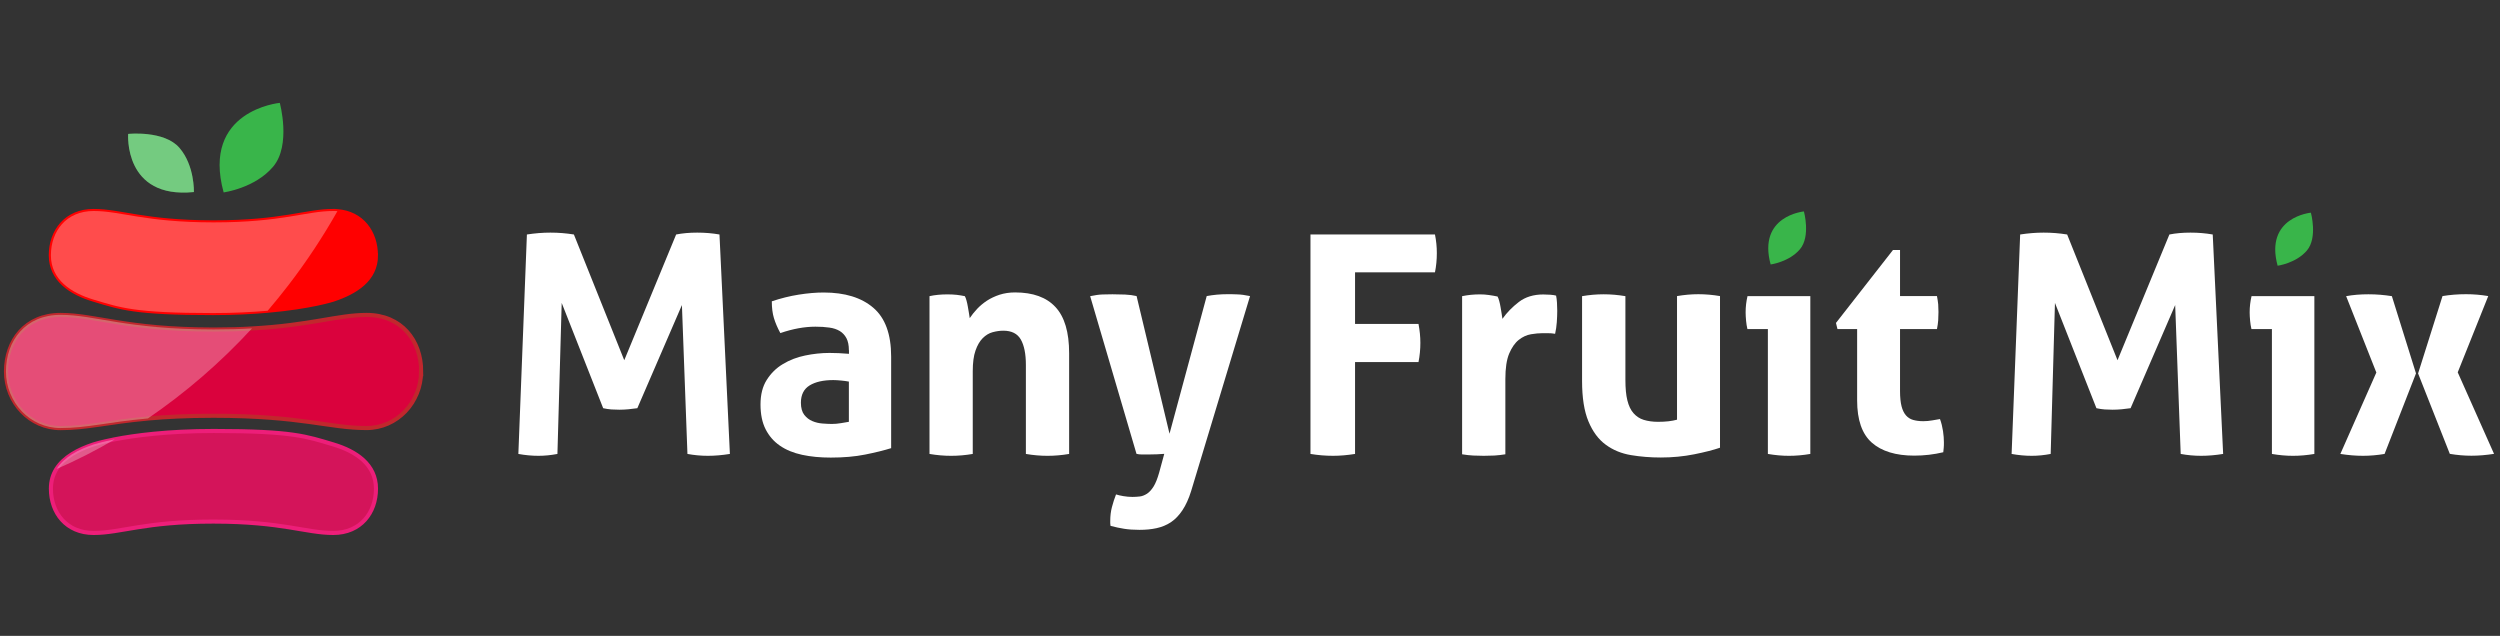 <?xml version="1.0" encoding="UTF-8"?><svg id="Laag_1" xmlns="http://www.w3.org/2000/svg" viewBox="0 0 280.93 71.45"><rect x="0" y="0" width="280.93" height="71.45" fill="#333333" stroke="none"/><defs><style>.cls-1{fill:red;stroke:red;}.cls-1,.cls-2,.cls-3{stroke-miterlimit:10;stroke-width:.46px;}.cls-2{fill:#d4145a;stroke:#ed1e79;}.cls-3{fill:#da023d;stroke:#c1272d;}.cls-4,.cls-5{fill:#fff;}.cls-6{fill:#39b54a;}.cls-5{opacity:.3;}</style></defs><path class="cls-4" d="m59.21,26.35c.91-.14,1.79-.21,2.64-.21.89,0,1.77.07,2.64.21l5.66,14.13,5.83-14.13c.71-.14,1.5-.21,2.37-.21s1.7.07,2.5.21l1.17,24.66c-.87.14-1.69.21-2.47.21s-1.54-.07-2.3-.21l-.62-16.73-5.01,11.59c-.32.05-.65.09-.99.12-.34.03-.69.05-1.03.05-.3,0-.59-.01-.89-.03-.3-.02-.61-.07-.93-.14l-4.66-11.83-.48,16.97c-.73.14-1.44.21-2.13.21-.73,0-1.49-.07-2.26-.21l.96-24.66Z"/><path class="cls-4" d="m95.39,39.35c0-.55-.09-.99-.27-1.34-.18-.34-.43-.61-.75-.81-.32-.19-.71-.33-1.18-.39-.47-.07-.99-.1-1.56-.1-1.23,0-2.55.24-3.94.72-.32-.59-.56-1.15-.72-1.68-.16-.53-.24-1.15-.24-1.89,1.01-.34,2.01-.59,3.02-.75,1.01-.16,1.94-.24,2.81-.24,2.38,0,4.24.57,5.57,1.71,1.34,1.14,2.01,2.97,2.01,5.49v10.29c-.8.25-1.77.49-2.92.72-1.14.23-2.43.34-3.87.34-1.17,0-2.24-.1-3.21-.31-.97-.21-1.81-.55-2.5-1.03-.7-.48-1.23-1.1-1.61-1.85-.38-.75-.57-1.68-.57-2.78s.23-2.02.7-2.76c.47-.74,1.07-1.34,1.82-1.78.74-.45,1.57-.77,2.49-.96.91-.19,1.83-.29,2.74-.29.66,0,1.39.03,2.19.1v-.41Zm0,3.53c-.27-.05-.57-.09-.89-.12-.32-.03-.61-.05-.86-.05-1.12,0-2.01.2-2.66.6-.65.4-.98,1.05-.98,1.94,0,.59.13,1.05.38,1.37.25.32.55.55.91.7.35.15.73.24,1.13.27.4.03.75.05,1.05.05.34,0,.69-.03,1.03-.09.34-.06.64-.11.89-.15v-4.53Z"/><path class="cls-4" d="m104.44,33.28c.32-.07.64-.12.96-.15.32-.03.67-.05,1.06-.05s.73.02,1.03.05c.3.03.61.09.93.15.07.11.13.28.19.5.06.22.11.45.15.69.05.24.09.47.12.7.03.23.06.42.09.58.23-.34.5-.69.82-1.03.32-.34.69-.65,1.11-.93.42-.27.9-.5,1.42-.67.53-.17,1.11-.26,1.75-.26,2.01,0,3.53.55,4.54,1.65,1.02,1.1,1.53,2.82,1.53,5.18v11.32c-.82.14-1.63.21-2.43.21s-1.61-.07-2.43-.21v-10.01c0-1.23-.19-2.18-.57-2.85-.38-.66-1.03-.99-1.97-.99-.39,0-.79.06-1.2.17-.41.11-.78.34-1.11.67-.33.33-.6.79-.81,1.39-.21.59-.31,1.37-.31,2.33v9.29c-.82.14-1.63.21-2.43.21s-1.61-.07-2.43-.21v-17.73Z"/><path class="cls-4" d="m122.51,33.28c.53-.11.99-.18,1.39-.19.4-.01.77-.02,1.11-.02.46,0,.93.01,1.41.03.48.02.91.08,1.3.17l3.7,15.47,4.18-15.47c.75-.14,1.53-.21,2.33-.21.34,0,.71,0,1.1.02.39.01.87.07,1.44.19l-6.62,21.91c-.27.87-.6,1.59-.98,2.16-.38.57-.81,1.02-1.29,1.34-.48.32-1.02.54-1.61.67-.59.13-1.23.19-1.92.19-.64,0-1.22-.04-1.73-.12-.51-.08-1.02-.19-1.53-.33-.02-.11-.03-.21-.03-.29v-.26c0-.55.06-1.07.19-1.56.13-.49.28-.97.46-1.42.21.07.48.13.82.19.34.06.69.09,1.03.09.27,0,.55-.02.82-.05.27-.03.54-.14.81-.31.26-.17.51-.44.74-.81.23-.37.43-.88.62-1.54l.58-2.13c-.25.02-.53.04-.84.05-.31.01-.62.02-.94.02h-.72c-.23,0-.43-.02-.62-.07l-5.21-17.73Z"/><path class="cls-4" d="m147.26,26.35h13.99c.14.69.21,1.38.21,2.09,0,.75-.07,1.47-.21,2.16h-8.98v5.8h7.13c.14.73.21,1.44.21,2.13,0,.73-.07,1.45-.21,2.16h-7.13v10.32c-.87.14-1.69.21-2.47.21-.85,0-1.69-.07-2.54-.21v-24.66Z"/><path class="cls-4" d="m164.3,33.28c.34-.07.67-.12.98-.15s.65-.05,1.01-.05c.34,0,.68.02,1.01.07.33.05.66.1.98.17.07.11.13.28.19.5.06.22.11.45.15.69.05.24.09.48.12.72.03.24.06.44.09.6.5-.71,1.12-1.34,1.85-1.9.73-.56,1.65-.84,2.74-.84.23,0,.49.01.79.03.3.02.51.06.65.1.05.23.08.49.1.79.02.3.03.61.03.93,0,.39-.02.81-.05,1.27-.03.46-.1.89-.19,1.3-.25-.05-.53-.07-.84-.07h-.57c-.39,0-.82.04-1.3.12-.48.08-.94.29-1.37.63-.43.34-.79.86-1.08,1.54-.29.69-.43,1.65-.43,2.88v8.44c-.41.07-.82.11-1.23.14-.41.02-.81.03-1.2.03s-.78-.01-1.18-.03c-.4-.02-.82-.07-1.25-.14v-17.76Z"/><path class="cls-4" d="m177.78,33.28c.82-.14,1.63-.21,2.43-.21s1.61.07,2.44.21v9.4c0,.94.07,1.71.22,2.31.15.61.38,1.09.69,1.44.31.35.69.61,1.15.75s.99.22,1.61.22c.85,0,1.55-.08,2.13-.24v-13.89c.82-.14,1.62-.21,2.4-.21s1.61.07,2.43.21v17.04c-.73.25-1.7.5-2.9.74-1.2.24-2.45.36-3.75.36-1.17,0-2.29-.09-3.36-.27s-2.02-.57-2.83-1.17c-.81-.59-1.46-1.46-1.94-2.61-.48-1.14-.72-2.66-.72-4.56v-9.53Z"/><path class="cls-4" d="m198.66,36.98h-2.3c-.07-.3-.12-.61-.15-.94-.03-.33-.05-.65-.05-.94,0-.62.07-1.22.21-1.82h7.06v17.73c-.82.14-1.62.21-2.4.21s-1.54-.07-2.37-.21v-14.03Z"/><path class="cls-4" d="m208.71,36.98h-2.23l-.17-.69,6.41-8.2h.79v5.18h4.15c.07.34.11.65.14.93.02.27.03.56.03.86,0,.32-.01.63-.03.93-.02.3-.07.63-.14.99h-4.15v6.96c0,.71.06,1.28.17,1.71.11.43.28.78.5,1.03.22.25.49.42.81.51.32.09.7.14,1.13.14.34,0,.68-.03,1.01-.09.33-.06.62-.11.87-.15.16.43.27.89.34,1.35.07.47.1.89.1,1.25,0,.25,0,.46-.02.63-.01.17-.03.34-.05.5-1.05.25-2.14.38-3.26.38-2.08,0-3.67-.49-4.77-1.46-1.1-.97-1.65-2.55-1.65-4.75v-8.02Z"/><path class="cls-4" d="m227.01,26.35c.91-.14,1.79-.21,2.64-.21.89,0,1.77.07,2.64.21l5.66,14.13,5.83-14.13c.71-.14,1.5-.21,2.37-.21s1.7.07,2.5.21l1.17,24.66c-.87.14-1.69.21-2.47.21s-1.54-.07-2.3-.21l-.62-16.73-5.01,11.59c-.32.05-.65.09-.99.12-.34.03-.69.05-1.03.05-.3,0-.59-.01-.89-.03-.3-.02-.61-.07-.93-.14l-4.66-11.83-.48,16.97c-.73.14-1.44.21-2.13.21-.73,0-1.49-.07-2.26-.21l.96-24.66Z"/><path class="cls-4" d="m255.3,36.98h-2.3c-.07-.3-.12-.61-.15-.94-.03-.33-.05-.65-.05-.94,0-.62.07-1.22.21-1.82h7.06v17.73c-.82.14-1.62.21-2.4.21s-1.54-.07-2.37-.21v-14.03Z"/><path class="cls-4" d="m267.03,41.85l-3.39-8.57c.75-.14,1.59-.21,2.5-.21s1.75.07,2.64.21l2.71,8.68-3.53,9.05c-.82.14-1.63.21-2.43.21s-1.65-.07-2.54-.21l4.05-9.16Zm4.7.1l2.74-8.68c.85-.14,1.73-.21,2.64-.21.85,0,1.68.07,2.5.21l-3.43,8.57,4.08,9.16c-.89.14-1.74.21-2.54.21s-1.61-.07-2.43-.21l-3.57-9.05Z"/><path d="m23.97,47.26s.03,0,.05,0h-.05Z"/><path class="cls-1" d="m42.25,28.69c0,2.71-2.27,4.14-4.8,4.98,0,0-2.49.82-7.38,1.25-1.74.15-3.79.26-6.13.26-8.91,0-10.44-.62-13.43-1.51-2.57-.77-4.8-2.26-4.8-4.98s1.73-4.98,4.8-4.98,5.72,1.27,13.43,1.28h.07c7.72,0,10.37-1.28,13.43-1.28.16,0,.31,0,.46.02,2.78.21,4.34,2.39,4.34,4.96Z"/><path class="cls-3" d="m47.32,41.74c0,3.46-2.69,6.36-6.13,6.36-4.28,0-7.21-1.37-17.15-1.38h-.09c-3.01,0-5.38.13-7.33.31-4.51.41-6.84,1.08-9.82,1.08-3.43,0-6.13-2.89-6.13-6.36s2.2-6.36,6.13-6.36,7.3,1.63,17.15,1.64h.09c1.58,0,3-.04,4.28-.12,6.68-.37,9.6-1.52,12.88-1.52,3.92,0,6.13,2.89,6.13,6.36Z"/><path class="cls-2" d="m42.25,54.91c0,2.71-1.73,4.98-4.8,4.98s-5.72-1.27-13.43-1.28h-.07c-7.72,0-10.37,1.28-13.43,1.28s-4.8-2.26-4.8-4.98c0-.86.23-1.59.62-2.21.84-1.34,2.45-2.19,4.17-2.76,0,0,.8-.26,2.37-.57,2.2-.43,5.93-.94,11.14-.94,8.91,0,10.44.62,13.43,1.51,2.58.77,4.8,2.26,4.8,4.98Z"/><path class="cls-6" d="m21.79,21.58c-7.92.81-7.39-6.53-7.39-6.53,0,0,4.05-.43,5.77,1.57,1.72,2,1.62,4.96,1.62,4.96Z"/><path class="cls-6" d="m30.7,18.72c-2.04,2.43-5.57,2.9-5.57,2.9-2.52-9.24,6.31-10.06,6.31-10.06,0,0,1.3,4.73-.74,7.16Z"/><path class="cls-5" d="m10.53,49.94s.8-.26,2.37-.57c-2.14,1.26-4.33,2.37-6.54,3.33.84-1.34,2.45-2.19,4.17-2.76Z"/><path class="cls-5" d="m14.4,15.05s4.05-.43,5.77,1.57c1.72,2,1.62,4.96,1.62,4.96-7.92.81-7.39-6.53-7.39-6.53Z"/><path class="cls-5" d="m24.04,37.02c1.58,0,3-.04,4.28-.12-3.6,3.91-7.55,7.29-11.7,10.12-4.51.41-6.84,1.08-9.82,1.08-3.43,0-6.13-2.89-6.13-6.36s2.2-6.36,6.13-6.36,7.3,1.63,17.15,1.64h.09Z"/><path class="cls-5" d="m37.91,23.74c-1.6,2.83-3.42,5.6-5.48,8.28-.76.99-1.55,1.96-2.35,2.9-1.74.15-3.79.26-6.13.26-8.91,0-10.44-.62-13.43-1.51-2.57-.77-4.8-2.26-4.8-4.98s1.73-4.98,4.8-4.98,5.72,1.27,13.43,1.28h.07c7.72,0,10.37-1.28,13.43-1.28.16,0,.31,0,.46.02Z"/><path class="cls-6" d="m202.27,28c-1.21,1.44-3.3,1.72-3.3,1.72-1.49-5.48,3.74-5.96,3.74-5.96,0,0,.77,2.8-.44,4.24Z"/><path class="cls-6" d="m259.24,28.14c-1.21,1.44-3.3,1.72-3.3,1.72-1.49-5.48,3.74-5.96,3.74-5.96,0,0,.77,2.8-.44,4.24Z"/></svg>